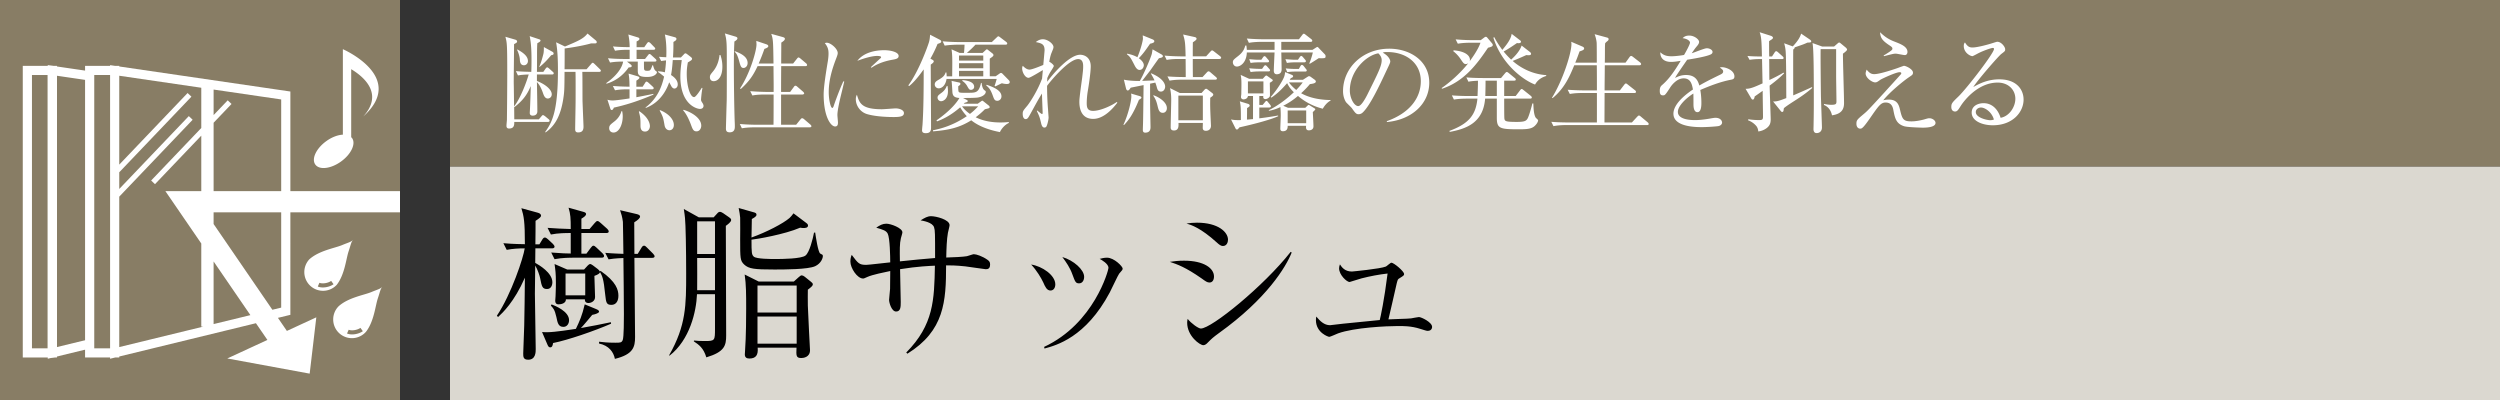 <svg id="_イヤー_1" data-name="レイヤー 1" xmlns="http://www.w3.org/2000/svg" viewBox="0 0 300 48"><rect x="0" y="0" width="300" height="48" fill="#333333" stroke="none"/><defs><style>.cls-2{fill:#fff}.cls-3{fill:#887d65}</style></defs><path class="cls-3" d="M54 0h246v20H54z"/><path fill="#dbd8d0" d="M54 20h246v28H54z"/><path d="M66.246 29.802h-2l-.02 1.74c.46.26 2.06 1.18 2.06 2.34 0 .161-.06.8-.64.8s-.64-.34-.82-1.26c-.06-.339-.32-1.1-.6-1.56 0 .52-.04 2.9-.04 3.381 0 .08.1 6.461.1 6.642 0 .36 0 1.28-.9 1.28-.6 0-.6-.36-.6-.76 0-.08.1-2.781.12-3.321.04-1.6.06-3.84.08-5.762-1.28 2.921-2.681 4.222-3.221 4.722l-.14-.16c1.74-2.581 3.2-7.022 3.34-8.082-.72 0-1.44.04-2.16.18l-.4-.8c.46.04 1.14.1 2.58.12 0-2.74-.12-3.341-.42-4.32l1.961.54c.24.059.4.18.4.359 0 .14-.14.28-.66.62 0 .38 0 1.88-.02 2.821h.48l.34-.56c.1-.16.18-.26.32-.26.12 0 .24.1.36.2l.6.56c.1.1.2.24.2.34 0 .16-.16.2-.3.2zm.12 11.362c-.04.32-.12.52-.34.52-.16 0-.24-.12-.32-.3l-.66-1.54c.22.02.4.02.66.02.86 0 3.001-.34 3.4-.4.461-.96.74-1.58 1.061-2.94l1.36.56c.24.1.36.18.36.32s-.38.3-.82.38c-.22.26-1.14 1.38-1.36 1.58 1.02-.18 2.7-.5 3.6-.7l.021.18c-1.98.86-5.161 1.96-6.962 2.32zm6.382-13.202h-2.981v2.48h.6l.52-.7c.14-.18.22-.26.32-.26s.22.08.36.22l.74.7c.12.12.18.24.18.32 0 .14-.1.2-.3.2h-3.28c-.5 0-1.46 0-2.361.18l-.4-.8c1.16.1 2.04.12 2.34.12v-2.46c-.56 0-1.5 0-2.38.18l-.4-.8c1.06.08 1.62.1 2.78.14 0-1.32-.02-1.74-.26-2.561l1.78.5c.201.06.321.12.321.26 0 .22-.3.4-.56.56v1.24h.98l.6-.7c.14-.16.24-.26.34-.26.12 0 .24.1.4.24l.781.7c.08.081.18.2.18.32 0 .16-.18.18-.3.18zm-5.142 11.262c-.6 0-.7-.48-.84-1.18-.2-.9-.4-1.1-.66-1.36l.08-.16c.46.18 2.101.84 2.101 1.9 0 .44-.26.8-.68.8zm5.742-2.641c-.6 0-.62-.34-.72-1.2-.2-2-.36-2.26-.62-2.72-.06.16-.26.3-.68.44 0 .4.08 2.16.08 2.54 0 .48-.44.72-.821.72-.24 0-.42-.14-.4-.44h-2.28c.02.46-.54.6-.88.6-.3 0-.401-.2-.401-.42 0-.08.04-.48.04-.56.04-.74.04-1.48.04-1.62 0-1.12-.06-1.52-.16-2.24l1.52.66h2.02l.441-.48c.1-.1.2-.18.3-.18.08 0 .2.08.32.16l.58.44c.12.1.22.2.26.3l.08-.08c1.9 1.32 2.141 2.3 2.141 2.98 0 .16 0 1.1-.86 1.1zm-3.12-3.76h-2.362v2.62h2.362v-2.62zm8.021-1.88h-2.121c0 1.52.08 8.141.08 9.501 0 1.2-.22 2.08-2.42 2.62-.16-.819-.72-1.6-1.9-1.84v-.22c.48.06 1.06.12 1.94.12.62 0 .76 0 .9-.32.14-.34.14-2.52.14-3.08 0-.72-.04-5.881-.06-6.762-1.08.04-1.52.12-1.78.16l-.4-.78c1.14.1 1.98.1 2.18.12-.02-.86-.04-3.6-.06-3.84-.08-.621-.2-.981-.34-1.401l1.96.46c.28.06.44.16.44.3 0 .18-.22.4-.7.7 0 .68 0 1.76.02 3.78h.4l.44-.719c.1-.18.201-.26.321-.26s.22.1.34.22l.74.74c.12.12.18.24.18.32 0 .12-.1.18-.3.18zM85.639 26.081l.44-.48c.1-.12.2-.18.32-.18.1 0 .26.08.38.16l.72.5c.14.1.24.18.24.32 0 .24-.42.54-.64.7 0 1.34.04 11.063.04 13.143 0 1.22-.18 1.98-2.38 2.64-.341-1.14-.9-1.52-1.501-1.92l.02-.1c.34.04.76.06 1.28.06 1.24 0 1.24-.04 1.24-1.54v-4.081h-2.16c-.08 2.08-.86 5.481-3.3 7.382l-.04-.06c2.04-3.581 2.04-6.021 2.04-9.782 0-2.841-.06-6.001-.14-6.682-.02-.12-.06-.64-.14-1.08l1.8 1h1.78zm-1.98.48v3.921h2.14v-3.92h-2.14zm0 4.4c0 .561.019 3.242 0 3.862h2.14v-3.861h-2.14zm13.102-4.2c.14.1.2.2.2.3 0 .3-.38.3-.54.3-.06 0-.2 0-.4-.04-1.84.801-5.221 1.381-5.841 1.44 0 1.601.02 1.801.28 2.04.34.281 2.02.281 2.64.281.74 0 3.061-.02 3.561-.42.48-.38.88-2 1.02-2.74l.14-.02c.08.54.34 2.32.6 2.52.04.04.24.12.26.14.06.06.06.14.06.18 0 .22-.2.86-.92 1.2-.86.4-3.781.4-4.901.4-2.42 0-3.06-.08-3.621-.6-.48-.46-.48-.72-.48-3.02 0-.42.02-1.98 0-2.6 0-.161-.12-.901-.18-1.161l1.76.5c.24.06.38.12.38.3 0 .22-.279.36-.56.52-.02.66-.04 2.18-.04 2.22 1.8-.64 3.801-1.68 4.561-2.34.16-.14.28-.3.48-.56l1.54 1.16zm-1.5 7.022l.58-.52c.16-.14.26-.22.36-.22.1 0 .24.06.36.16l.72.58c.14.12.26.2.26.34 0 .16-.18.32-.6.64 0 .5-.02 1.08 0 1.92.02.86.26 5.282.26 5.341 0 .86-.82.94-1.04.94-.64 0-.62-.28-.58-1.24H90.92c.08.861-.2 1.3-1 1.3-.36 0-.541-.159-.541-.5 0-.06.02-.18.02-.3.14-1.98.14-4.38.14-5.16 0-1.721 0-2.9-.18-4.122l1.681.841h4.22zm-4.362.48v3.24h4.702v-3.24h-4.702zm0 3.72v3.261h4.702v-3.26h-4.702zM118.271 32.303c-.16 0-2.04-.3-2.44-.34-1.121-.12-1.781-.12-2.3-.12 0 4.32-.2 7.842-4.642 10.601l-.14-.14c3.3-3.34 3.36-6.32 3.44-10.421-.52.02-2.1.08-4.18.42 0 .62.08 3.36.08 3.92 0 .58 0 1.16-.56 1.16-.54 0-.84-1.06-.84-1.4 0-.22.12-1.14.12-1.32 0-.34.02-1.84.02-2.14-.76.16-2.14.44-2.72.7-.401.18-.441.2-.54.2-.7 0-1.521-1.26-1.521-2.02 0-.3.04-.561.16-.821.78 1.04.9 1.2 1.74 1.2.3 0 2.42-.26 2.88-.3 0-.68-.039-2.92-.3-3.44-.18-.36-.54-.48-1.38-.72.44-.3.76-.48 1.22-.48.52 0 1.921.52 1.921 1.04 0 .12-.16.6-.18.7-.16.66-.14 1.4-.12 2.78 1.4-.14 3.04-.32 4.221-.4 0-2.96 0-3.3-.12-3.68-.18-.6-1.3-.781-1.62-.84.5-.3.82-.5 1.26-.5.58 0 2.22.399 2.22 1.08 0 .14-.18.78-.2.92-.14.76-.18 1.94-.2 2.96.82-.02 2.04-.08 2.48-.16.14-.02.7-.24.82-.24.32 0 1.04.24 1.66.68.221.16.302.28.302.56 0 .56-.341.56-.54.56zM126.057 34.863c-.44 0-.641-.46-.86-.96-.26-.56-.8-1.46-1.46-2.16 1.32.2 2.9 1.28 2.9 2.38 0 .4-.2.74-.58.74zm8.24-2.02c-.12.14-.939 1.9-1.12 2.24-2.88 5.42-6.44 6.361-7.841 6.741l-.04-.199c6.002-2.8 7.722-9.202 7.722-9.482 0-.48-.8-.94-1.06-1.08.26-.061.52-.141.88-.141.86 0 1.88 1.06 1.88 1.3 0 .14-.04.2-.42.62zm-4.8 1.16c-.42 0-.48-.18-.82-1.1-.26-.74-.74-1.46-1.2-2.061 1.36.4 2.62 1.52 2.62 2.38 0 .42-.22.78-.6.78zM145.14 33.903c-.28 0-.46-.14-.96-.5-1.92-1.34-2.9-1.68-3.801-1.981.54-.08 1-.14 1.7-.14 2.421 0 3.6.92 3.6 1.9 0 .46-.219.721-.54.721zm1.6-4.382c-.22 0-.44-.159-.72-.42-1.94-1.76-3.06-2.1-3.64-2.28.44-.06.78-.1 1.26-.1 2.56 0 3.72 1.14 3.72 2.04 0 .3-.14.76-.62.76zm-.46 10.443c-.76.56-.84.64-1.36 1.16-.14.16-.34.3-.52.3-.42 0-1.94-1.1-1.94-2.7 0-.16.02-.28.06-.46.4.52 1.28 1.16 1.58 1.16 1.28 0 7.542-5.081 10.782-9.202l.12.08c-.68 1.72-2.98 5.542-8.722 9.662zM171.313 39.704c-.14 0-.36-.08-.88-.24-1.101-.36-2.101-.34-2.681-.34-1.34 0-5.241.18-7.182.88-.18.06-.92.42-1.08.42-.04 0-1.58-.46-1.58-2.02 0-.14.02-.24.04-.42.46.54.94 1.04 1.66 1.04.04 0 1.42-.16 1.54-.18.7-.08 3.801-.38 4.421-.44.1-.38.54-2.401.94-5.582-1.06.12-2.1.32-3.12.58-.24.06-1.4.44-1.44.44-.34 0-1.26-.86-1.26-1.64 0-.18.04-.28.1-.48.22.34.58.861 1.44.861.04 0 3.42-.32 4.08-.6.12-.06.54-.46.66-.46.281 0 1.521 1.02 1.521 1.36 0 .16-.06.2-.54.5-.22.12-.22.16-.34.6-.16.68-.94 4.16-1 4.341.44-.04 2.34-.06 2.72-.12.16-.02.8-.16.94-.16.28 0 1.58.62 1.58 1.18 0 .04 0 .48-.54.48z"/><g><path class="cls-2" d="M61.91 8.533c.701.066 1.026.066 1.845.091.013-.272.026-.715.026-1.39 0-.91-.026-2.029-.221-2.9l1.131.377c.091.026.17.078.17.156 0 .13-.209.22-.378.313-.026.22-.039.715-.039 1.26 0 .95 0 1.43-.013 2.184h.767l.273-.39c.039-.051.13-.156.182-.156.065 0 .17.078.273.17l.39.35c.065.052.13.118.13.195 0 .13-.117.144-.195.144h-1.82v.78c1.027.402 1.78 1.04 1.78 1.598 0 .338-.259.507-.467.507-.364 0-.494-.39-.597-.688-.274-.768-.508-1.067-.716-1.287.013.727.052 2.9.052 3.51 0 .325-.208.52-.56.52-.285 0-.35-.169-.35-.325 0-.078.026-.443.026-.507.026-.43.091-2.366.091-2.718-.455 1.106-1 1.769-1.95 2.523l-.039-.027.013 1.495h2.951l.299-.35c.065-.078.13-.156.195-.156s.208.104.26.143l.403.338c.065.052.13.117.13.194 0 .117-.104.144-.195.144h-4.043c0 .35 0 .793-.624.793-.299 0-.312-.22-.312-.325 0-.17.052-.624.052-.715a564.9 564.9 0 00.04-5.252c0-3.874-.027-3.979-.223-4.72l1.21.352c.078.025.195.09.195.208 0 .13-.078.169-.364.324 0 .716-.04 3.9-.04 4.55 0 .13.014.404.04 2.925.715-.883 1.47-2.82 1.755-3.835-.69.027-.936.052-1.287.118l-.247-.52zm.18-2.6c.547.312 1.262.742 1.262 1.391 0 .274-.195.507-.48.507-.469 0-.482-.507-.495-.74-.013-.274-.169-.807-.325-1.093l.039-.064zm4.213.287c.065.039.13.103.13.194 0 .156-.117.183-.286.208-.572.677-.91 1.015-1.404 1.417l-.039-.013c.26-.585.429-1.26.494-1.52.065-.247.065-.547.065-.859l1.04.573zm5.214-1.353c.064.052.09.13.09.195 0 .17-.143.157-.663.143-1.04.299-2.613.546-3.185.611 0 .351 0 2.093-.013 2.496h2.639l.533-.61c.065-.079.144-.17.208-.17.078 0 .156.091.247.17l.585.571c.078.079.144.13.144.208 0 .13-.13.143-.208.143h-2.016c.026.547.014 3.056.026 3.563.104 2.677.117 2.846.117 3.016 0 .429-.156.689-.65.689-.35 0-.35-.26-.35-.404 0-.48.051-2.834.051-3.367 0-.311.013-3.055-.012-3.497h-1.314c-.013 2.197-.026 2.432-.169 3.342-.26 1.573-.78 3.003-2.106 3.926l-.052-.052c.754-1.08 1.534-2.262 1.534-7.371 0-1.093-.026-2.315-.22-3.394l1.065.507c1.586-.663 2.223-.936 2.704-1.56l1.015.845zM77.404 7.077l.338-.429c.078-.104.13-.169.208-.169.066 0 .156.079.22.143l.47.43c.064.064.13.116.13.208 0 .116-.105.13-.196.13h-1.3c0 .286 0 .805.013.87.026.234.195.234.39.234.325 0 .39-.013.611-.663h.078c.052.234.17.56.274.638.09.064.194.142.194.194 0 .13-.233.572-1.183.572-1.014 0-1.118-.272-1.118-.78V7.39h-1.3l.455.35c.052.04.117.105.117.183 0 .155-.17.155-.364.169-.416.585-1.196 1.508-2.64 1.949l-.064-.064c.326-.221 1.807-1.288 2.041-2.587-.26 0-.936 0-1.573.117l-.247-.52c.663.065 1.326.09 1.99.09h.61V5.973h-.221c-.194 0-.91 0-1.534.117l-.247-.52c.52.051 1.027.077 2.003.09a7.658 7.658 0 00-.157-1.52l1.105.338c.09.025.222.064.222.194s-.144.208-.338.3v.688h.923l.311-.441c.026-.04.117-.17.208-.17.078 0 .195.104.234.143l.43.443c.065.064.129.13.129.194 0 .117-.104.144-.194.144H76.39v1.104h1.013zm-2.067 3.64c-.22 0-.897 0-1.534.118l-.26-.52c.793.065 1.404.078 2.002.09-.013-.923-.04-1.118-.117-1.573l1.105.325c.091.027.196.078.196.17 0 .052 0 .116-.365.35v.728h.754l.286-.441c.04-.066.091-.17.182-.17.065 0 .143.053.247.144l.481.442c.052.052.13.116.13.194 0 .117-.104.144-.195.144h-1.885v.949c1.131-.208 1.664-.325 2.029-.403l.025.09c-2.054.872-3.523 1.288-4.758 1.561-.039.104-.104.285-.26.285-.104 0-.143-.116-.156-.155l-.351-1.08a2.1 2.1 0 00.61.092c.274 0 1.054-.091 2.042-.247v-1.092h-.208zm-.676 2.627c.027.156.066.338.066.611 0 1.001-.443 1.95-1.106 1.95-.312 0-.52-.221-.52-.508 0-.337.117-.428.637-.832.13-.103.65-.52.832-1.221h.091zm2.054 0c1.248.844 1.274 1.664 1.274 1.794 0 .247-.156.65-.585.65-.546 0-.546-.533-.546-.741 0-.729 0-.937-.195-1.639l.052-.064zm4.992-6.448l.377-.39c.039-.053.104-.105.183-.105.064 0 .142.066.233.13l.39.3c.065.052.157.129.157.22 0 .156-.144.221-.508.442-.052.338-.13.715-.13 1.378 0 1.417.39 2.782.884 2.782.208 0 .69-.754.924-1.118l.078.027c-.105.52-.17 1.326-.17 1.377 0 .157.04.221.195.456.04.065.105.195.105.312 0 .13-.078.363-.43.363-.402 0-2.352-.546-2.352-3.9 0-.689.078-1.273.169-1.963h-1.08c-.078 1.093-.143 1.47-.208 1.795.404.26.806.637.806 1.13 0 .364-.26.495-.39.495-.117 0-.26-.065-.39-.3-.038-.077-.208-.39-.246-.455-.131.39-.794 2.327-2.809 3.081l-.026-.064c1.47-1.106 1.964-2.562 2.223-3.693a7.689 7.689 0 00-.728-.558V8.56c.377.012.572.051.82.117.026-.196.104-.65.142-1.43a6.327 6.327 0 00-.585.077l-.26-.507c.247.013.313.027.871.052.04-.857.013-1.897-.169-2.73l1.184.325c.064.014.207.065.207.195 0 .156-.104.22-.363.377 0 .624 0 1.08-.053 1.86h.949zm-2.509 6.318c.937.364 1.664 1.065 1.664 1.781 0 .429-.26.637-.533.637-.194 0-.507-.13-.585-.611-.156-.884-.169-.989-.585-1.755l.04-.052zm2.822-.04c1.04.312 2.131 1.027 2.131 1.912 0 .26-.156.676-.572.676-.377 0-.468-.26-.688-.859-.183-.48-.507-1.221-.91-1.65l.039-.078zM85.645 9.742c-.416 0-.456-.363-.456-.468 0-.247.052-.311.403-.74.624-.767.716-1.651.755-1.937h.103c.091.286.235.74.235 1.403 0 1.262-.56 1.742-1.04 1.742zm2.482-4.758c-.025.559-.064 1.313-.064 3.081 0 1.56.039 4.811.103 6.552.014.222.014.482.014.547 0 .22 0 .715-.612.715-.428 0-.455-.247-.455-.482 0-.09.078-2.95.091-3.276.013-.26.013-2.742.013-3.184v-1.3c0-2.393 0-2.834-.234-3.627l1.261.377c.17.051.247.103.247.22 0 .13-.156.247-.364.377zm1.093 3.172c-.3 0-.365-.26-.52-.818-.221-.82-.39-.988-.547-1.118l.04-.078c.558.22 1.52.597 1.52 1.417 0 .39-.273.597-.493.597zm7.956 7.124h-6.617c-.17 0-.898 0-1.535.117l-.247-.52c.859.08 1.755.092 1.99.092h2.053c.014-.573.014-3.108.014-3.627h-1.015c-.325 0-.949 0-1.534.117l-.26-.52c.806.065 1.613.09 2.002.09h.807c.013-.87 0-1.091-.014-3.093h-1.91c-.469 1-.936 1.767-2.015 2.743l-.091-.066c1.248-1.884 1.975-4.562 1.975-5.264 0-.053 0-.17-.025-.443l1.234.416c.105.04.208.105.208.221 0 .117-.13.208-.467.325a22.31 22.31 0 01-.69 1.755h1.781c-.039-2.626-.039-2.925-.272-3.561l1.351.376c.144.04.287.091.287.209 0 .168-.157.286-.43.467 0 .274-.013 2.054-.013 2.51h1.43l.456-.572c.078-.105.142-.156.194-.156.053 0 .144.051.235.13l.675.572c.066.051.118.142.118.208 0 .09-.091.13-.196.13h-2.912c-.013 1.859-.013 2.067-.013 3.093h1.092l.43-.585c.078-.117.13-.156.208-.156.064 0 .13.04.233.131l.676.585c.066.052.131.155.131.208 0 .077-.117.13-.195.13H93.73v3.627h1.807l.494-.612c.117-.142.157-.169.222-.169.052 0 .13.013.286.157l.701.597c.066.066.131.13.131.208s-.092.13-.195.13zM100.944 11.315c-.156.65-.455 1.899-.455 2.484 0 .142.066.766.066.896 0 .222-.027.482-.338.482-.533 0-1.378-1.197-1.378-3.835 0-.937.285-2.692.507-4.03.039-.248.078-.585.078-.872 0-.455-.066-.793-.443-1.26.066-.027.118-.053.235-.053.468 0 1.312.728 1.312 1.235 0 .118-.025.235-.169.612-.506 1.3-.91 2.665-.91 4.082 0 .896.222 1.897.43 1.897.077 0 .142-.155.169-.246.142-.442.688-1.95 1.156-2.951l.105.025c-.079.365-.26 1.118-.365 1.534zm6.253 2.73c-.311 0-2.053-.013-3.184-.363-.78-.247-1.314-1.001-1.314-1.768 0-.3.066-.416.131-.547.299.988.532 1.742 2.99 1.742.26 0 1.52-.103 1.65-.103.456 0 1.002.194 1.002.558 0 .416-.455.482-1.275.482zm-.103-6.877c-1.261.222-2.08.65-2.509.963l-.078-.078c.194-.183 1.143-1.054 1.182-1.093.04-.038.04-.064.04-.104 0-.143-.403-.143-.48-.143-.521 0-1.38.209-2.367.586.702-.937 2.014-1.275 3.223-1.275.807 0 1.73.235 1.73.689 0 .3-.273.378-.741.455zM111.844 7.143c.142.078.208.142.208.22 0 .144-.235.3-.364.39 0 1.196.039 6.487.039 7.554 0 .403-.105.675-.637.675-.364 0-.443-.155-.443-.35 0-.091.04-.533.052-.624.13-1.899.144-4.434.144-6.683-.95 1.34-1.47 1.781-1.742 2.002l-.105-.077c1.3-1.769 2.366-4.798 2.484-5.201.09-.312.104-.559.13-.884l1.13.585c.144.078.208.13.208.234 0 .13-.103.182-.441.286a14.504 14.504 0 01-.859 1.768l.196.105zm5.486 5.303l.363-.26c.066-.039.118-.103.183-.103.052 0 .09.038.155.09l.573.456c.104.078.156.142.156.233 0 .117-.117.144-.572.247a9.338 9.338 0 01-1.105.962c.91.455 1.937.624 2.964.624.442 0 .741-.025.988-.051l.04.104c-.521.22-.964.793-1.08 1.105-1-.195-2.392-.573-3.445-1.417-1.326.832-2.574 1.17-4.589 1.326v-.13c.78-.156 2.313-.507 4.056-1.69a5.734 5.734 0 01-.793-1.066c-1.3 1.13-2.34 1.52-2.783 1.69l-.064-.118c1.755-1.234 2.47-2.196 2.756-2.69-.507-.04-.807-.156-.846-.715-.025-.442-.064-1.196-.103-1.34l.844.183c.157.025.222.078.222.181 0 .105-.078.157-.26.287 0 .298 0 .597.065.675.09.13.416.105 1.209.105.87 0 1.209-.052 1.456-1.184h.078c.039.364.13.754.364.898.078.051.13.078.13.169 0 .337-.494.65-1.08.702-.545.039-1.286.039-1.65.039l.428.22c.105.052.144.105.144.143 0 .105-.117.144-.364.21l-.118.115h1.678zm-3.068-3.289c.025-2.119.025-2.535-.078-3.237l.962.43h.533c.039-.313.065-.832.065-.989h-.846c-.195 0-1.027.027-1.534.118l-.247-.521c.624.053 1.365.09 1.99.09h3.913l.56-.531c.115-.105.154-.157.22-.157s.117.04.234.13l.702.533c.077.065.13.104.13.208 0 .118-.13.13-.208.13h-3.601c-.326.35-.585.598-1.028.989h1.886l.338-.313c.064-.064.117-.117.182-.117.051 0 .104.053.169.104l.494.39c.078.065.117.13.117.195 0 .13-.13.208-.443.43v2.118h.703l.416-.286c.09-.064.143-.116.234-.116.064 0 .143.052.233.155l.703.715c.065.078.104.117.104.234 0 .17-.156.221-.351.221a2.3 2.3 0 01-.585-.09c-.104.038-.754.364-.78.376l-.104-.064c.078-.183.181-.533.26-.832h-6.019c-.117.793-.572 1.13-.937 1.13a.468.468 0 01-.48-.467c0-.286.22-.416.416-.533.61-.352.754-.52.897-.91h.078a2.8 2.8 0 01.039.467h.663zm-.56 1.157c.027.17.053.377.053.637 0 .859-.494 1.196-.832 1.196a.43.43 0 01-.416-.428c0-.235.116-.313.532-.624.053-.04.403-.3.572-.78h.091zm1.38-3.653v.611h2.911v-.61h-2.912zm0 .923v.611h2.911v-.611h-2.912zm2.911 1.573v-.65h-2.912v.65h2.912zm-2.549 3.602c.118.156.377.52.95.91.455-.352.636-.546.988-.91h-1.938zm.053-3.147c.324.027 1.403.13 1.403.807 0 .247-.22.363-.377.363-.208 0-.26-.09-.494-.507a1.79 1.79 0 00-.558-.572l.026-.09zm2.899.56c.663.233 1.78.624 1.78 1.39 0 .313-.234.534-.493.534-.326 0-.39-.182-.559-.65-.273-.755-.494-.95-.78-1.196l.052-.078zM131.188 14.267c-1.652 0-1.665-1.652-1.665-2.107s.286-2.43.338-2.834c.078-.676.118-.962.118-1.339 0-.247 0-.896-.6-.896-1.065 0-3.158 2.43-3.73 3.21 0 .963.039 1.898.117 2.861 0 .077.065.897.065.923 0 .22-.104.754-.247 1.065-.052.118-.156.157-.26.157-.221 0-.325-.235-.39-.52-.17-.716-.195-.793-.52-1.482l.065-.04c.104.091.481.417.56.417.064 0 .077-.066.077-.157 0-.181-.078-1.936-.078-2.3-.442.675-.962 1.676-1.443 2.535-.208.377-.3.533-.52.533-.26 0-.351-.338-.351-.599 0-.338.026-.39.533-.987.403-.494 1.313-1.95 1.794-3.289.012-.183.052-.586.09-1.002-.272.144-1.507.924-1.715.924-.416 0-.767-.677-.767-1.118a.66.66 0 01.077-.325c.17.168.455.455.807.455.312 0 1.378-.443 1.65-.56.027-.233.157-1.728.157-1.755 0-.754-.377-.845-1.053-.988.142-.116.442-.338.845-.338.611 0 1.274.572 1.274.924 0 .169-.065.285-.208.65-.078.182-.169.415-.299 1.13.091.014.546.339.546.508 0 .077-.234.441-.377.663a5.67 5.67 0 00-.403.78c0 .13-.013.195-.013.442.793-1.067 2.704-3.238 3.952-3.238.546 0 1.274.338 1.274 1.391 0 .768-.273 2.51-.338 2.874a9.766 9.766 0 00-.143 1.469c0 .52.026 1 .767 1 .923 0 2.327-.689 2.834-1.066l.078.078c-.494.65-1.599 1.95-2.898 1.95zM136.672 11.979c-.729 1.82-1.287 2.496-1.794 3.029l-.065-.04c.597-1.286.949-2.872.949-3.405 0-.182-.014-.235-.04-.338l1.053.311c.079.027.196.078.196.17 0 .104-.157.194-.3.273zm2.639-.989c-.351 0-.43-.26-.52-.624a4.785 4.785 0 00-.156-.455l-.624.13v2.419c0 .116.052 2.704.052 2.769 0 .195 0 .689-.637.689-.26 0-.286-.195-.286-.338 0-.143.026-.767.026-.897.025-1.053.025-1.47.064-4.472l-1.546.311c-.13.208-.235.338-.352.338-.077 0-.169-.078-.207-.233l-.26-1.066c.714.156 1.638.156 1.91.156.443-.729 1.3-2.718 1.444-3.264.012-.052.078-.455.09-.533l1.028.586c.143.077.208.142.208.246 0 .117-.169.183-.469.234-.181.235-1 1.405-1.065 1.495-.156.196-.82 1.053-.95 1.222.235 0 1.261-.052 1.483-.052-.117-.247-.144-.311-.43-.805l.014-.053c1.312.533 1.69 1.196 1.69 1.6 0 .273-.17.597-.507.597zm-1.3-5.746c-.56.807-.806 1.17-1.353 1.742.144.105.599.443.599.845 0 .208-.156.56-.507.56-.13 0-.339-.04-.586-.52-.416-.807-.546-1.08-.935-1.352l.026-.079c.455.091.818.196 1.234.43.377-.897.663-1.964.663-2.25 0-.025-.025-.338-.025-.377l1.183.482c.117.051.208.117.208.22 0 .13-.104.221-.507.3zm1.52 8.295c-.416 0-.52-.377-.624-.832-.142-.572-.22-.78-.52-1.235l.04-.04c.597.196 1.598.806 1.598 1.548 0 .312-.194.56-.494.56zm6.813-6.462h-3.211c0 .807 0 1.47.013 2.171h1.157l.494-.532c.103-.117.169-.156.22-.156.079 0 .144.039.248.13l.637.545c.065.052.13.13.13.196 0 .09-.09.13-.208.13h-3.94c-.234 0-.91 0-1.533.117l-.26-.507c.715.052 1.417.077 2.197.077 0-.896-.014-2.132-.014-2.17h-.74c-.325 0-.949 0-1.534.116l-.247-.52c.884.078 1.807.092 1.99.092h.531c-.039-1.73-.077-1.847-.298-2.626l1.404.311c.103.027.208.078.208.208 0 .117-.169.235-.442.416-.013.13-.013 1.131-.013 1.69h1.598l.495-.545c.104-.105.156-.17.221-.17.078 0 .156.065.26.143l.702.546c.078.066.13.13.13.196 0 .09-.104.142-.195.142zm-1.118 4.654c0 .313-.013.65 0 1.17 0 .338.09 2.171.09 2.185 0 .363-.22.61-.61.61-.377 0-.377-.26-.377-.377 0-.09.013-.493.013-.57h-2.925c.013.35.052.91-.546.91-.39 0-.39-.274-.39-.365 0-.533.065-2.848.065-3.328 0-.313-.013-.82-.144-1.392l1.17.585h2.614l.337-.377c.079-.078.144-.13.208-.13.053 0 .118.04.222.118l.507.39c.065.052.13.116.13.195 0 .117-.117.208-.364.376zm-.884-.26h-2.939v2.965h2.939v-2.964zM151.531 9.456l.26-.285c.078-.078.117-.105.17-.105.052 0 .077.027.155.079l.494.35c.078.053.118.078.118.144 0 .078-.04.103-.351.298 0 .248.025 1.327.013 1.547-.013.235-.365.404-.534.404-.311 0-.273-.26-.26-.365h-.48v1.067h.403l.26-.313c.104-.13.143-.169.195-.169.064 0 .103.04.194.157l.234.286c.091.117.105.169.105.208 0 .117-.117.142-.195.142h-1.197v1.3c1.145-.142 1.794-.26 2.25-.338l.026.078c-.937.455-3.394 1.067-4.655 1.34-.169.207-.22.26-.298.26-.105 0-.144-.065-.196-.169l-.52-1.04c.39.09.794.09 1.183.078 0-1.235 0-1.717-.13-2.25l.936.286c.144.04.247.105.247.222 0 .078-.052.13-.09.155-.053.053-.157.105-.221.144 0 .494 0 .572-.013 1.39.116-.012.624-.051.727-.064v-2.77h-.611c-.052.377-.468.404-.532.404-.092 0-.3-.052-.3-.3 0-.052.039-.285.039-.376 0-.313.014-.611.014-1.118 0-.39 0-.715-.092-1.145l1.015.468h1.637zm1.417-3.47v-.963h-1.547c-.169 0-.897 0-1.534.118l-.247-.52c.859.077 1.742.09 1.99.09h4.264l.377-.494c.09-.116.13-.17.208-.17.064 0 .116.04.247.144l.637.495c.064.051.13.117.13.194 0 .13-.118.143-.196.143h-3.522v.962h3.744l.402-.26c.105-.065.13-.09.183-.09.052 0 .13.077.208.169l.688.715c.079.078.091.168.091.233 0 .247-.077.247-.832.234-.299.196-.779.507-1.079.676l-.038-.064c.13-.3.338-.91.416-1.301h-3.783c.013.325.039 1.73.039 2.015 0 .13 0 .598-.585.598-.325 0-.352-.299-.352-.429 0-.337.079-1.872.091-2.184h-3.328c-.039 1.196-.754 1.69-1.196 1.69-.312 0-.48-.286-.48-.507 0-.26.103-.337.597-.728.533-.416.741-.74.898-1.287h.13c.012.156.038.273.051.52h3.328zm-3.198 3.783v1.443h1.86V9.769h-1.86zm1.612-2.601l.17-.246c.077-.117.143-.183.207-.183.078 0 .144.066.208.144l.221.26c.104.117.117.156.117.208 0 .103-.09.13-.194.13h-.937c-.325 0-.754.012-1.079.078l-.169-.456c.754.065.832.065 1.08.065h.376zm.091 1.093l.183-.261c.078-.116.142-.169.194-.169.078 0 .144.053.234.156l.208.235c.091.09.13.155.13.208 0 .117-.09.142-.208.142h-1.027c-.441 0-.806.027-1.092.078l-.169-.455c.3.027.807.066 1.092.066h.455zm4.902 1.312l.545-.35c.105-.066.13-.078.17-.078.077 0 .13.012.234.09l.467.338c.105.078.13.17.13.208 0 .222-.428.274-.714.313-.234.272-.495.585-1.053 1.092 1.196.675 2.613.805 3.536.819v.064c-.482.261-.768.69-.937.976a7.243 7.243 0 01-2.976-1.534 8.674 8.674 0 01-1.769 1.182l.585.247h2.055l.233-.22c.092-.091.13-.13.17-.13.052 0 .091.025.195.09l.481.3c.065.039.13.078.13.143 0 .052-.183.22-.299.324.013.274.077 1.456.077 1.717 0 .48-.52.48-.546.48-.402 0-.35-.364-.338-.545h-2.21c.013.247-.039.65-.572.65-.311 0-.311-.222-.311-.325 0-.208.051-1.314.051-1.56 0-.417-.012-.611-.039-1.014a5.406 5.406 0 01-1.338.442l-.079-.065c1.131-.534 2.237-1.405 3.03-2.159-.3-.298-.56-.585-.806-1.091-.442.506-1.093 1.221-1.898 1.742l-.066-.091c.807-.91 1.456-2.003 1.6-2.405.09-.235.103-.443.117-.573l.793.326c.064.026.169.078.169.169a.16.16 0 01-.066.13c-.039.026-.195.104-.22.117-.066.09-.078.117-.117.181h1.586zm-.598-2.405l.194-.285c.078-.117.144-.17.195-.17s.118.039.209.143l.234.273c.078.092.117.143.117.209 0 .116-.104.142-.208.142h-.988c-.325 0-.754.013-1.08.079l-.182-.456c.755.052.846.065 1.093.065h.416zm.103 1.105l.17-.298c.077-.144.13-.183.195-.183s.142.039.234.156l.233.3c.079.09.118.143.118.194 0 .13-.104.144-.196.144h-1.065c-.443 0-.807.025-1.08.077l-.182-.455c.208.026.729.065 1.093.065h.48zm-1.339 4.98v1.534h2.223v-1.534h-2.223zm.143-3.367c.352.467.663.727.885.91.441-.455.65-.729.78-.91h-1.665zM166.429 14.644l-.013-.104c2.782-.988 4.082-2.821 4.082-4.798 0-2.197-1.768-3.497-4.03-3.497-.325 0-.39.014-.533.078.702.377.897.859.897 1.04 0 .144-.039.235-.442 1.08-.832 1.78-2.054 4.394-2.939 5.121a.747.747 0 01-.416.144c-.299 0-.416-.169-.806-.716-.09-.13-.61-.61-.702-.727-.142-.208-.363-.676-.363-1.327 0-2.794 2.365-5.095 5.538-5.095 2.522 0 4.81 1.469 4.81 4.082 0 2.521-2.106 4.459-5.083 4.719zM165.4 6.4c-1.43.235-3.419 2.08-3.419 4.472 0 .885.507 1.86 1.015 1.86.35 0 .857-.923 1.08-1.366 1.299-2.612 1.728-3.458 1.728-4.134 0-.325-.157-.597-.404-.832zM178.564 5.726c-1.3 1.923-2.82 4.03-5.525 4.926l-.039-.09c.794-.534 2.197-1.704 3.198-2.99-.052.038-.155.116-.299.116-.22 0-.298-.117-.61-.572a4.01 4.01 0 00-.897-.974l.039-.105c1.443.117 1.963.65 1.963 1.145 0 .078-.027.13-.04.181.118-.169 1.015-1.351 1.3-2.236h-1.182c-.313 0-.962.014-1.535.117l-.26-.52c1.04.091 1.795.091 2.003.091h1.013l.416-.312c.053-.04.13-.09.196-.09.051 0 .13.05.156.09l.572.677c.052.064.104.142.104.208 0 .169-.17.247-.573.338zm5.63 9.36c-.403.402-1 .429-1.964.429-2.261 0-2.612-.091-2.612-1.405v-2.274h-1.404c-.235 2.937-2.302 3.627-4.238 3.991l-.052-.117c2.379-.884 3.172-1.938 3.367-3.874h-1.287c-.117 0-.924 0-1.534.116l-.247-.507c.896.078 1.872.078 1.989.078h1.092c.026-.624.051-1.235.051-1.833-.675.027-.974.079-1.143.118l-.247-.52c.884.077 1.806.077 1.99.077h2.17l.48-.572c.066-.077.144-.155.208-.155.079 0 .17.078.235.13l.715.585c.065.051.13.103.13.195 0 .116-.104.13-.195.13h-1.196v1.845h1.378l.52-.675c.078-.105.143-.17.207-.17.066 0 .144.079.235.143l.845.677c.078.064.13.13.13.207 0 .117-.13.13-.208.13h-3.107c0 .312 0 2.224.025 2.393.053.312.118.403 1.483.403.949 0 1.183-.105 1.365-.546.169-.403.377-1.118.507-1.664h.117c.026.65.064 1.378.299 1.716.039.051.273.22.273.311 0 .117-.104.378-.377.638zm-4.576-5.408h-1.352c0 1.026-.027 1.573-.027 1.845h1.38V9.678zm4.589.468c-1.417-.521-4.018-2.458-5.005-5.63l.116-.052c.261.533.638 1.079.963 1.521.48-.585 1.027-1.248 1.117-1.923l.963.74c.104.078.156.117.156.195 0 .222-.326.195-.48.169-.287.195-1.055.729-1.6 1.015.442.546.702.779.897.974.104-.09.988-.858 1.26-1.69l.989.767c.078.065.143.13.143.221 0 .195-.247.195-.572.156-.624.287-1.235.546-1.638.703.65.572 2.054 1.573 4.03 1.703v.103c-.715.208-1.118.624-1.339 1.028zM197.648 15.008h-9.71c-.326 0-.95.013-1.522.13l-.26-.52c.806.065 1.599.077 1.99.077h3.483V11.16h-1.716c-.233 0-.91 0-1.534.117l-.26-.506a36.81 36.81 0 002.002.078h1.508c0-1.001 0-2.002-.013-3.017h-2.704c-.507 1.223-1.143 2.757-2.6 3.94l-.078-.04c1.261-2.014 2.34-5.29 2.34-6.46 0-.091-.012-.144-.026-.26l1.365.585c.105.051.183.116.183.22 0 .182-.261.26-.547.351-.207.572-.35.962-.52 1.353h2.587c0-.365 0-1.99-.013-2.315 0-.064-.026-.507-.247-1.104l1.483.402c.103.026.194.078.194.195 0 .078-.025.144-.156.247-.143.104-.182.157-.26.247-.013.196-.025.286-.025.95q0 .832-.014 1.378h2.484l.467-.65c.066-.092.13-.157.208-.157.066 0 .13.039.247.13l.82.637c.064.052.13.13.13.208s-.079.143-.196.143h-4.16c-.013 1.847-.025 2.055-.025 3.017h1.833l.52-.676c.09-.117.143-.156.195-.156.065 0 .13.039.234.13l.857.675c.078.052.13.13.13.208 0 .066-.052.13-.194.13h-3.575c0 .56-.014 3.12-.014 3.51v.026h3.29l.623-.675c.105-.104.156-.157.222-.157.064 0 .13.04.247.144l.793.663c.09.078.13.142.13.208 0 .103-.078.13-.196.13zM207.688 9.573c-1.26.247-2.47.715-3.653 1.223.04.22.131.78.131 1.534 0 .273 0 1.13-.469 1.13-.48 0-.48-.74-.48-.961 0-.195 0-1.08-.014-1.274-.871.546-1.858 1.495-1.858 2.197 0 .988 1.703.988 2.08.988.702 0 1.495-.13 1.99-.222.245-.039.323-.051.454-.051.559 0 .78.338.78.572 0 .233-.234.377-.403.416-.234.052-1.391.13-1.99.13-.714 0-3.444 0-3.444-1.612 0-1.222 1.598-2.406 2.34-2.9-.118-.688-.3-1.339-1.119-1.339-.793 0-1.417.78-1.625 1.118-.585.91-.636.923-.857.923-.313 0-.377-.22-.377-.533 0-.468.142-.585.285-.715.924-.793 1.587-1.845 2.224-2.898-.39.064-.768.13-1.158.13-.883 0-1.312-.482-1.287-1.158.404.377.768.481 1.34.481.545 0 1.3-.116 1.508-.155.182-.3.715-1.262.715-1.483 0-.181-.286-.455-.885-.533.144-.143.339-.311.794-.311.637 0 1.183.48 1.183.753 0 .182-.118.338-.208.456-.274.325-.312.376-.676.91.286-.078 1.534-.599 1.806-.599.313 0 .69.183.69.442 0 .182-.144.274-.274.326-.597.26-2.028.494-2.768.61-1.17 1.69-1.287 1.872-1.456 2.185.299-.144.702-.351 1.325-.351 1.196 0 1.443.78 1.587 1.26.884-.52 2.157-1.13 2.535-1.313.234-.117.324-.208.324-.377s-.103-.247-.402-.467a.797.797 0 01.272-.04c.47 0 1.483.377 1.483 1.106 0 .299-.17.35-.442.402zM212.64 6.778l.3-.455c.038-.064.116-.181.206-.181.066 0 .183.09.235.142l.52.468c.091.078.13.13.13.208 0 .117-.104.13-.195.13h-1.534c.012.403.012 2.158.026 2.51a17.958 17.958 0 001.69-.884l.078.077c-.312.312-.663.677-1.742 1.482.013.585.13 3.784.13 4.043 0 .43-.091.742-.468 1.04a2.057 2.057 0 01-1.027.416 1.13 1.13 0 00-.208-.624 2.323 2.323 0 00-1.014-.714l.039-.13c.351.078 1.04.104 1.26.104.391 0 .495-.039.495-.416 0-.312-.04-2.549-.04-3.095l-.961.676c-.013.105-.065.377-.221.377-.078 0-.143-.064-.182-.13l-.69-1.17c.534.027 1.093-.22 2.042-.65-.013-.299-.013-.559-.065-2.911h-.39c-.208 0-.65.013-1.105.09l-.26-.468c.545.053 1.235.065 1.742.065-.04-1.884-.065-2.327-.273-2.912l1.34.429c.09.026.259.117.259.247 0 .053-.065.13-.143.183-.156.103-.247.155-.325.22 0 .157 0 1.248.013 1.833h.338zm4.837 3.77c-.352.3-.937.78-1.847 1.366-.559.363-1.21.767-1.56 1.065-.026.105-.039.26-.052.313-.013.077-.078.143-.156.143s-.143-.079-.195-.143l-.897-1.118c.43.025.767-.091 1.586-.403-.013-3.368-.026-4.927-.078-5.63a4.404 4.404 0 00-.182-.949l1.04.377c.637-.69.87-1.105 1-1.534l.976.663c.13.091.234.17.234.26 0 .144-.13.144-.455.156-.43.196-.546.235-1.534.573.026.09-.052.156-.169.26-.013.728 0 4.68 0 5.498a86.946 86.946 0 002.236-.988l.053.092zm1-4.653c-.026.558.026 5.342.04 5.85.012.415.116 3.302.116 3.549 0 .416-.247.676-.65.676-.234 0-.364-.182-.364-.468 0-.117.013-.416.013-.638.014-.663.026-1.598.026-2.43 0-3.199 0-6.553-.156-7.268l1.157.416h1.43l.403-.35c.066-.052.143-.13.208-.13.052 0 .13.051.17.09l.597.495c.104.078.182.194.182.272s-.169.247-.494.481c-.012.845.13 4.993.13 5.928 0 .677-.234 1.3-1.443 1.47-.208-.923-.767-1.157-.975-1.248l.027-.117c.22.051.597.103.844.103.559 0 .637-.09.637-.402 0-.443-.039-2.562-.039-3.042V5.895h-1.858zM230.729 15.32c-.027 0-1.82-.04-2.224-.17-.975-.298-1.118-.974-1.314-2.002-.13-.663-.493-.844-.922-.844-.572 0-.845.403-1.898 1.924-.247.351-.677.961-.897 1.118a.345.345 0 01-.26.09c-.22 0-.443-.181-.443-.584 0-.43.105-.52.846-1.144.455-.377.532-.455 2.56-2.665.313-.352 1.912-2.094 1.938-2.146.013-.026.04-.065.04-.104 0-.13-.157-.13-.209-.13-.43 0-2.106.78-2.301.91-.364.261-.442.313-.637.313-.35 0-1.131-.533-1.131-1.067 0-.103.013-.142.117-.467.26.311.48.545.91.545.754 0 2.795-.727 2.834-.74.377-.143.715-.26.728-.26.247 0 1.092.403 1.092.819 0 .233-.091.286-.455.532-.702.469-2.353 1.82-3.107 2.782.182-.039.39-.078.676-.078 1.04 0 1.209.702 1.339 1.248.26 1.118.403 1.365 1.352 1.365.624 0 1.287-.168 1.495-.22.48-.144.533-.156.676-.156.325 0 .728.247.728.56 0 .531-1.08.57-1.533.57zm-2.146-8.71c-.182 0-.923-.17-1.08-.17-.246 0-.337.027-1.22.247-.04.013-.17.052-.209.052l-.039-.078c.22-.13.559-.338.754-.48.22-.157.299-.222.299-.338 0-.17-.104-.235-.455-.469-.82-.559-.975-.871-1.028-1.508.508.482.95.832 1.782 1.145.663.26 1.508.571 1.508 1.221 0 .157-.078.377-.312.377zM239.138 15.033c-1.248 0-2.535-.507-2.535-1.52 0-.898.896-1.131 1.43-1.131.974 0 1.702.676 2.04 1.755 1.04-.182 1.769-1.3 1.769-2.288 0-1.028-.793-1.938-2.12-1.938-2.534 0-4.212 2.457-4.407 2.757-.325.52-.442.715-.715.715-.156 0-.442-.091-.442-.546 0-.43.104-.533.884-1.287 1.04-1.028 4.238-5.175 4.238-5.67 0-.076-.039-.129-.142-.129-.17 0-1.158.325-1.86.702-.026.014-.533.286-.572.286-.286 0-1.053-.416-1.053-1.221 0-.235.065-.338.143-.43.299.494.533.611.897.611.624 0 2.002-.39 2.392-.52.09-.026.52-.168.585-.168.494 0 .95.624.95.896 0 .208 0 .22-.469.572-.338.26-2.834 3.12-3.354 3.965.78-.441 1.768-.923 3.12-.923 2.094 0 2.912 1.249 2.912 2.431 0 1.495-1.3 3.081-3.691 3.081zm-1.417-2.132c-.261 0-.625.17-.625.546 0 .677 1.34.976 1.717.976.194 0 .298-.027.455-.078-.274-.962-1.119-1.444-1.547-1.444z"/></g><path class="cls-3" d="M0 0h48v48H0z"/><path class="cls-3" d="M0 0h48v48H0z"/><path class="cls-2" d="M6.833 42.899h-4.1V7.903h4.1v34.996zm-2.998-1.1h1.896V9.002H3.835v32.795z"/><path class="cls-2" d="M6.833 41.648V9.09l3.973.582V8.559l-5.075-.743V43.05l5.075-1.236V40.68l-3.973.968zM44.546 35.054c-.875.364-2.745.648-3.913 1.7a2.246 2.246 0 103.284 3.062c.968-1.237 1.121-3.12 1.426-4.02.275-.81.292-1.114.555-1.398-.263.284-.56.325-1.352.656zm-2.293 5.077c-.219 0-.43-.035-.61-.114l.2-.45c.351.155 1.037.047 1.408-.223l.29.398c-.314.228-.82.389-1.288.389zM41.035 29.418c-.875.365-2.745.65-3.914 1.701a2.248 2.248 0 00.11 3.174c.91.846 2.33.797 3.177-.112.967-1.237 1.119-3.12 1.424-4.02.274-.81.293-1.114.555-1.397-.262.283-.56.324-1.352.654zm-2.293 5.078c-.218 0-.429-.034-.608-.114l.198-.45c.353.155 1.038.046 1.406-.224l.29.398c-.312.229-.817.39-1.286.39zM41.144 5.901V16.16c-.594.028-1.312.287-1.984.773-1.22.878-1.809 2.139-1.32 2.815.488.676 1.87.51 3.087-.368s1.808-2.138 1.317-2.814c-.027-.038-.067-.064-.1-.097V8.302c1.506.906 3.929 2.94 1.449 5.674 5.274-4.734-2.45-8.075-2.45-8.075z"/><path class="cls-2" d="M34.845 25.479H48v-2.54H34.845V10.982L14.31 7.977v-.074h-.511l-.59-.087v.087h-3.001v34.996h3v.15l.616-.15h.486v-.118l16.402-3.995 1.376 2.006-4.813 2.224 9.886 1.82.797-6.757-3.532 1.632-1.075-1.568 1.494-.363V25.479zm-21.637 16.32H11.31V9.002h1.9v32.795zm14.115-29.76l-1.69 1.77v-3.062l8.11 1.187v11.005h-8.11v-8.21l2.15-2.253-.46-.438zM14.31 41.648v-18.05l8.807-9.227-.46-.439-8.347 8.745v-2.003l8.661-9.074-.46-.438-8.201 8.593V9.089l9.844 1.441v4.828l-6.017 6.304.46.438 5.557-5.822v6.661h-4.306l4.306 6.28v9.972h.246l-10.09 2.457zm11.322-2.759v-7.514l4.415 6.44-4.415 1.074zm7.053-1.718l-7.053-10.288v-1.405h8.111v11.436l-1.058.257z"/></svg>